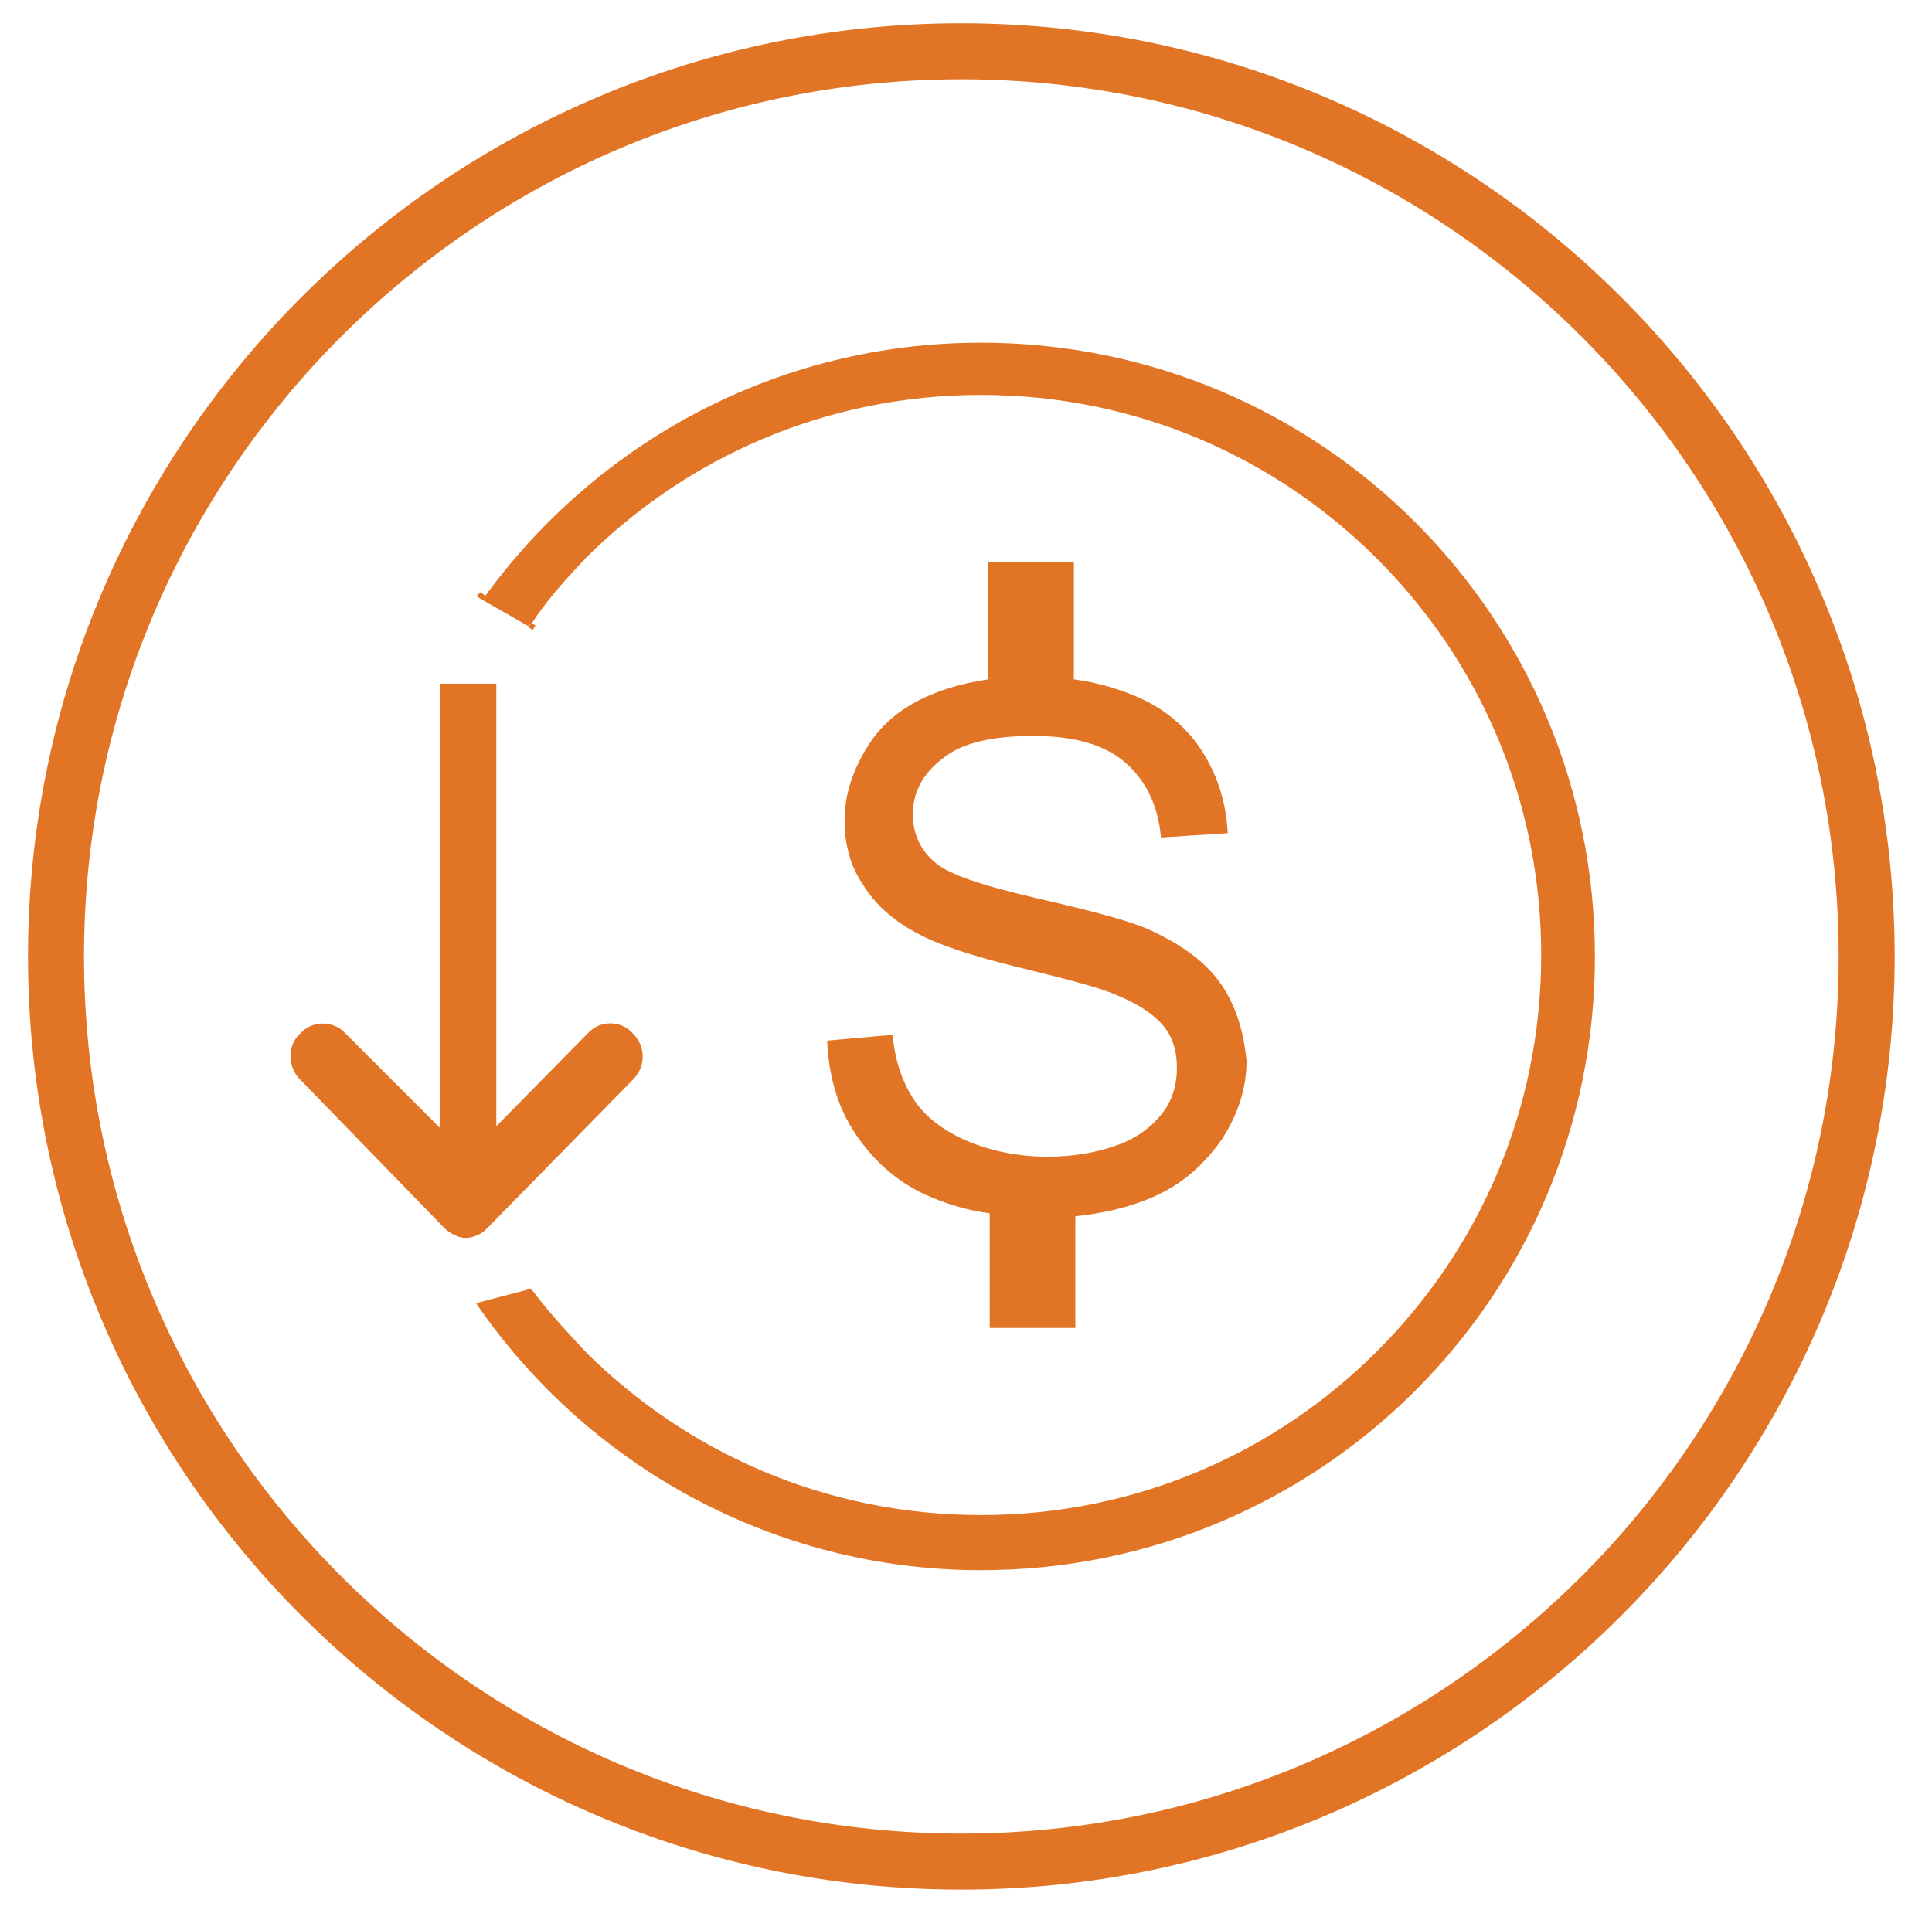 <?xml version="1.0" encoding="utf-8"?>
<!-- Generator: Adobe Illustrator 15.1.0, SVG Export Plug-In . SVG Version: 6.00 Build 0)  -->
<!DOCTYPE svg PUBLIC "-//W3C//DTD SVG 1.1//EN" "http://www.w3.org/Graphics/SVG/1.1/DTD/svg11.dtd">
<svg version="1.1" id="Layer_1" xmlns="http://www.w3.org/2000/svg" xmlns:xlink="http://www.w3.org/1999/xlink" x="0px" y="0px"
	 width="103.5px" height="102.5px" viewBox="0 0 103.5 102.5" enable-background="new 0 0 103.5 102.5" xml:space="preserve">
<g>
	<path fill="#E27525" d="M51.5,101.25c-27.57,0-50-22.43-50-50c0-27.57,22.43-50,50-50c27.57,0,50,22.43,50,50
		C101.5,78.82,79.07,101.25,51.5,101.25z M51.5,4.25c-25.916,0-47,21.084-47,47c0,25.917,21.084,47,47,47s47-21.084,47-47
		C98.5,25.333,77.416,4.25,51.5,4.25z"/>
</g>
<g>
	<g>
		<path fill="#E27525" d="M65.461,52.806c-0.777-1.168-2.021-2.1-3.654-2.877c-1.088-0.544-3.188-1.089-6.219-1.787
			c-3.032-0.7-4.898-1.323-5.598-2.022c-0.7-0.622-1.089-1.477-1.089-2.487c0-1.167,0.544-2.177,1.555-2.955
			c1.011-0.854,2.643-1.243,4.897-1.243c2.178,0,3.811,0.466,4.898,1.399c1.088,0.933,1.788,2.254,1.943,4.042l3.576-0.232
			c-0.078-1.633-0.544-3.11-1.399-4.432c-0.854-1.321-2.099-2.333-3.653-2.954c-0.934-0.389-2.021-0.7-3.188-0.855v-6.297h-4.587
			v6.297c-1.01,0.156-2.021,0.389-2.954,0.778c-1.555,0.622-2.721,1.555-3.499,2.798c-0.778,1.244-1.244,2.565-1.244,3.965
			c0,1.321,0.311,2.488,1.011,3.499c0.623,1.01,1.632,1.943,3.032,2.643c1.011,0.544,2.876,1.167,5.442,1.788
			c2.564,0.622,4.275,1.089,4.976,1.4c1.166,0.466,2.021,1.01,2.565,1.633c0.545,0.621,0.777,1.398,0.777,2.331
			c0,0.855-0.232,1.71-0.777,2.41c-0.545,0.699-1.322,1.321-2.41,1.711c-1.088,0.389-2.332,0.62-3.731,0.62
			c-1.632,0-3.032-0.31-4.354-0.854c-1.244-0.544-2.255-1.32-2.799-2.177c-0.622-0.933-1.011-2.021-1.166-3.498l-3.499,0.312
			c0.078,1.865,0.544,3.576,1.555,5.053c1.011,1.478,2.332,2.644,4.042,3.343c0.933,0.389,1.944,0.7,3.11,0.855v6.142h4.587v-5.985
			c1.477-0.156,2.875-0.468,4.119-1.012c1.633-0.699,2.799-1.788,3.732-3.109c0.855-1.321,1.321-2.721,1.321-4.198
			C66.627,55.292,66.238,53.972,65.461,52.806z"/>
	</g>
	<g>
		<path fill="#E27525" d="M31.565,55.292l-4.976,5.054V36.635h-3.032v23.789l-5.053-5.054c-0.622-0.699-1.788-0.699-2.41,0
			c-0.7,0.623-0.7,1.71-0.078,2.411l7.775,8.007c0.311,0.312,0.777,0.544,1.166,0.544l0,0l0,0c0.233,0,0.466-0.077,0.622-0.155
			c0.233-0.077,0.388-0.233,0.544-0.389l0,0l7.852-8.007c0.622-0.701,0.622-1.711-0.078-2.411
			C33.276,54.671,32.188,54.671,31.565,55.292z"/>
	</g>
	<path fill="#E27525" d="M25.657,31.737l-0.156,0.234C25.579,31.893,25.657,31.814,25.657,31.737L25.657,31.737z"/>
	<path fill="#E27525" d="M25.812,32.125L25.812,32.125l-0.233-0.155L25.812,32.125z"/>
	<path fill="#E27525" d="M25.735,31.737c-0.078,0.078-0.156,0.156-0.156,0.234l0.233,0.155c0.078-0.078,0.155-0.155,0.155-0.233
		L25.735,31.737z"/>
	<path fill="#E27525" d="M28.456,33.37l-2.488-1.477c-0.077,0.078-0.155,0.155-0.155,0.233l2.721,1.555L28.3,33.525
		C28.378,33.447,28.378,33.447,28.456,33.37z"/>
	<path fill="#E27525" d="M28.456,33.37c-0.078,0.078-0.078,0.156-0.155,0.233l0.233,0.155l0.155-0.233L28.456,33.37z"/>
	<path fill="#E27525" d="M31.332,29.949c5.442-5.442,12.905-8.785,21.224-8.785s15.782,3.343,21.224,8.785l0,0
		c5.441,5.442,8.784,12.905,8.784,21.224s-3.343,15.781-8.784,21.223l0,0c-5.441,5.442-12.905,8.785-21.224,8.785
		s-15.782-3.343-21.224-8.785c-1.011-1.088-2.021-2.176-2.876-3.343l-2.954,0.778c5.908,8.63,15.859,14.304,27.054,14.304
		c18.191,0,32.885-14.693,32.885-32.884c0-18.192-14.693-32.886-32.885-32.886l0,0c-10.961,0-20.602,5.364-26.588,13.605
		l2.488,1.477C29.311,32.125,30.321,31.038,31.332,29.949z"/>
</g>
</svg>
